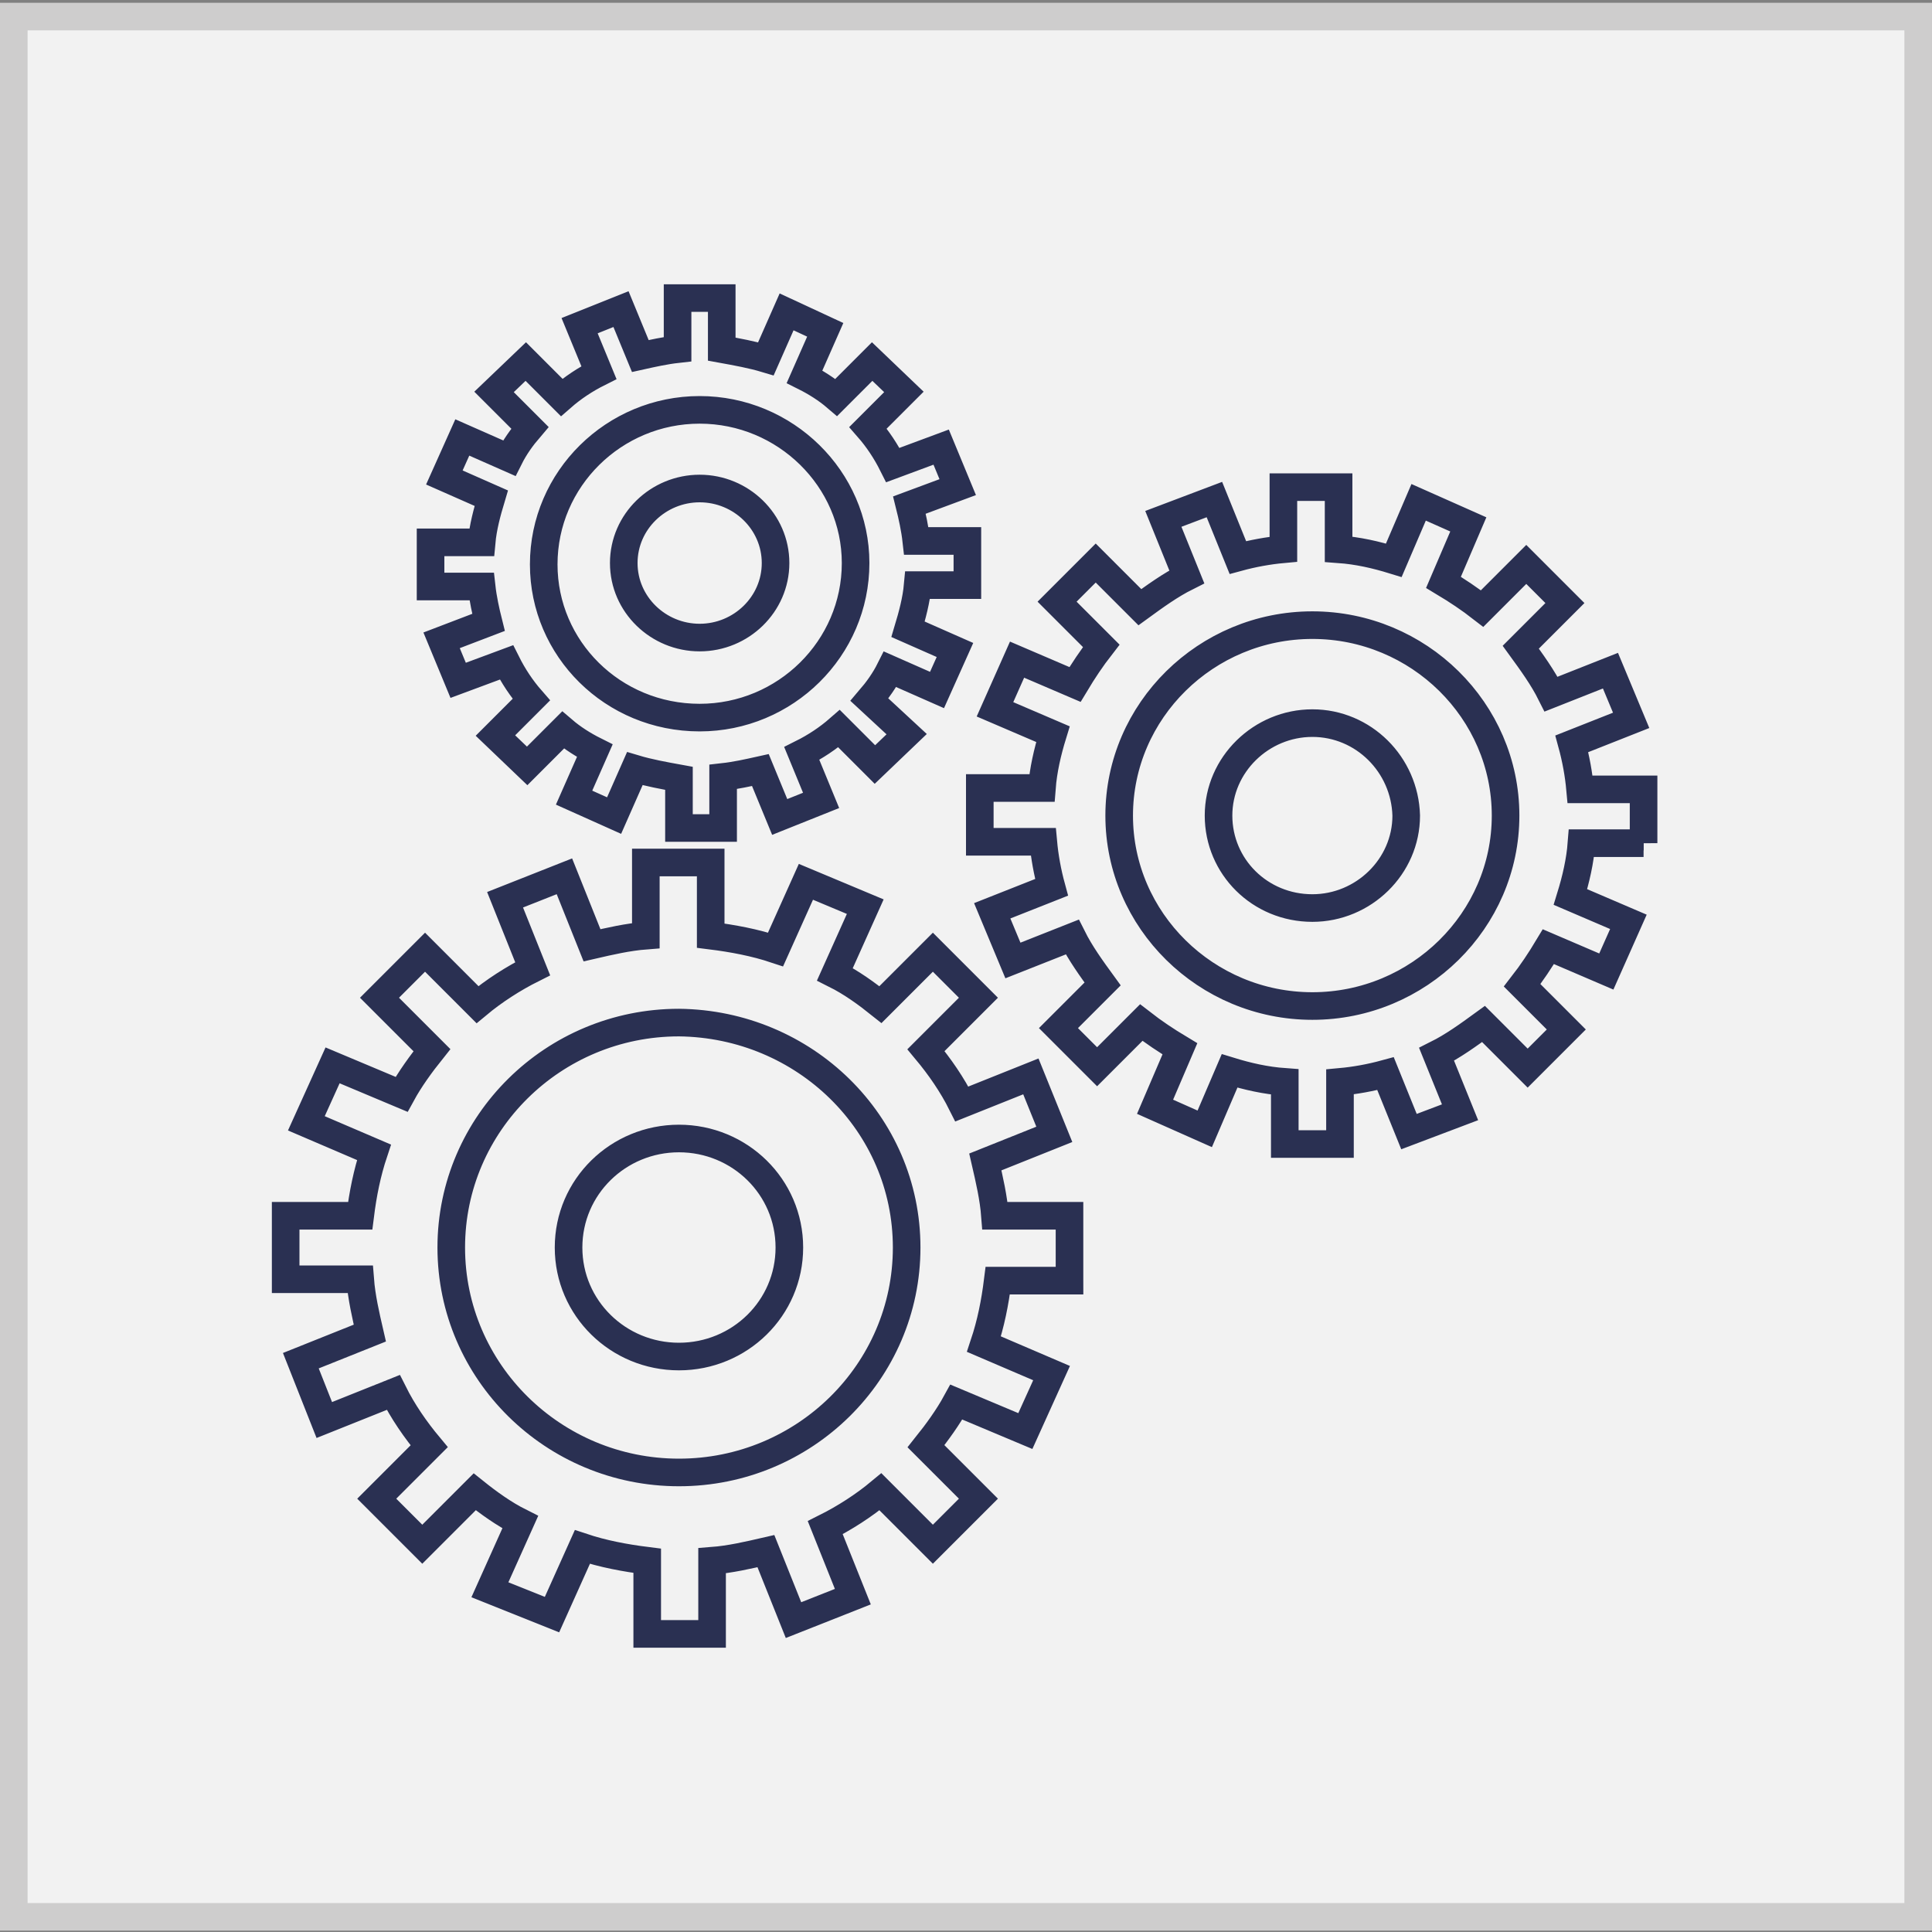 <svg id="Layer_1" xmlns="http://www.w3.org/2000/svg" viewBox="0 0 140 140"><rect x="0" y="0" width="140" height="140" fill="#808080" stroke="none"/><style>.st0{fill:#f2f2f2;stroke:#cecdcd;stroke-width:2}.st1,.st2{fill:none;stroke:#293052;stroke-width:1.042}.st2{stroke:#2a3052;stroke-width:2;stroke-miterlimit:10}</style><g id="XMLID_1057_"><path id="XMLID_1092_" class="st0" d="M1 1.2h138v137.7H1z"/><g id="XMLID_1058_"><path id="XMLID_52_" class="st1" d="M65.7 90.4c0 9-7.4 16.3-16.5 16.3s-16.5-7.3-16.5-16.3 7.4-16.3 16.5-16.3c9.1.1 16.5 7.3 16.5 16.3zm-16.5-7.9c-4.4 0-8 3.5-8 7.9s3.6 7.9 8 7.9 8-3.5 8-7.9-3.6-7.9-8-7.9zm28.3 10.2v-4.6h-5.4c-.1-1.3-.4-2.6-.7-3.9l5-2-1.7-4.2-5 2c-.7-1.4-1.6-2.7-2.6-3.9l3.8-3.8-3.3-3.3-3.8 3.8c-1-.8-2.1-1.6-3.3-2.2l2.2-4.9-4.3-1.8-2.2 4.9c-1.5-.5-3.1-.8-4.7-1v-5.3h-4.7v5.3c-1.3.1-2.6.4-3.9.7l-2-5-4.3 1.7 2 5c-1.4.7-2.8 1.6-4 2.6L30.8 69l-3.3 3.3 3.8 3.8c-.8 1-1.6 2.1-2.2 3.2l-5-2.1-1.9 4.2 4.9 2.1c-.5 1.5-.8 3-1 4.6h-5.4v4.6h5.4c.1 1.3.4 2.6.7 3.9l-5 2 1.7 4.3 5-2c.7 1.4 1.6 2.7 2.6 3.9l-3.8 3.8 3.3 3.3 3.8-3.8c1 .8 2.1 1.6 3.3 2.2l-2.2 4.9L40 117l2.2-4.9c1.5.5 3.1.8 4.7 1v5.3h4.7v-5.3c1.3-.1 2.6-.4 3.9-.7l2 5 4.3-1.7-2-5c1.4-.7 2.8-1.6 4-2.6l3.8 3.8 3.3-3.3-3.8-3.8c.8-1 1.6-2.1 2.2-3.2l5 2.1 1.9-4.2-4.9-2.1c.5-1.5.8-3 1-4.6h5.2zm17.6-47.4c-7.7 0-14 6.2-14 13.8 0 7.6 6.3 13.8 14 13.8s14-6.2 14-13.8c0-7.6-6.3-13.8-14-13.8zm0 7.1c-3.7 0-6.8 3-6.8 6.7s3 6.7 6.8 6.7c3.7 0 6.8-3 6.8-6.7-.1-3.7-3.1-6.7-6.8-6.7zm24 8.7v-3.9h-4.6c-.1-1.1-.3-2.2-.6-3.3l4.3-1.7-1.5-3.6-4.3 1.7c-.6-1.2-1.4-2.3-2.2-3.4l3.2-3.2-2.8-2.8-3.2 3.2c-.9-.7-1.8-1.3-2.8-1.9l1.8-4.2-3.6-1.6-1.8 4.2c-1.3-.4-2.6-.7-4-.8v-4.5h-4v4.5c-1.1.1-2.2.3-3.3.6L88 36.2l-3.7 1.4 1.7 4.2c-1.2.6-2.3 1.4-3.4 2.2l-3.2-3.2-2.8 2.8 3.2 3.2c-.7.9-1.3 1.8-1.9 2.8l-4.2-1.8-1.6 3.6 4.2 1.8c-.4 1.3-.7 2.6-.8 3.9H71V61h4.6c.1 1.1.3 2.2.6 3.3L71.9 66l1.5 3.6 4.3-1.7c.6 1.2 1.4 2.3 2.2 3.4l-3.2 3.2 2.8 2.8 3.2-3.2c.9.7 1.8 1.3 2.8 1.9l-1.8 4.2 3.6 1.6 1.8-4.2c1.3.4 2.6.7 4 .8v4.5h4v-4.5c1.1-.1 2.2-.3 3.3-.6l1.7 4.2 3.7-1.4-1.7-4.2c1.2-.6 2.3-1.4 3.4-2.2l3.2 3.2 2.8-2.8-3.2-3.2c.7-.9 1.3-1.8 1.9-2.8l4.2 1.8 1.6-3.6-4.2-1.8c.4-1.3.7-2.6.8-3.9h4.5zM50.7 29.7c-6.2 0-11.3 5-11.3 11.2 0 6.1 5 11.1 11.3 11.1C56.9 52 62 47 62 40.8c0-6.1-5.1-11.1-11.3-11.1zm0 5.7c-3 0-5.5 2.4-5.5 5.4 0 3 2.5 5.4 5.5 5.4s5.5-2.4 5.5-5.4c0-3-2.5-5.4-5.5-5.4zm19.4 7v-3.2h-3.7c-.1-.9-.3-1.8-.5-2.6l3.5-1.3-1.2-2.9-3.5 1.3c-.5-1-1.1-1.9-1.8-2.7l2.6-2.6-2.3-2.2-2.6 2.6c-.7-.6-1.5-1.1-2.3-1.5l1.5-3.4-2.8-1.3-1.5 3.4c-1-.3-2.1-.5-3.2-.7v-3.7h-3.2v3.7c-.9.1-1.8.3-2.7.5L45 22.4l-3 1.2 1.4 3.4c-1 .5-1.9 1.1-2.7 1.8l-2.6-2.6-2.3 2.2 2.6 2.6c-.6.7-1.1 1.4-1.5 2.2l-3.4-1.5-1.3 2.9 3.4 1.5c-.3 1-.6 2.1-.7 3.2h-3.7v3.2h3.7c.1.9.3 1.8.5 2.6L32 46.4l1.2 2.9 3.5-1.3c.5 1 1.1 1.9 1.8 2.7l-2.6 2.6 2.3 2.2 2.6-2.6c.7.6 1.5 1.1 2.3 1.5l-1.5 3.4 2.9 1.3 1.5-3.4c1 .3 2.1.5 3.2.7V60h3.2v-3.7c.9-.1 1.8-.3 2.7-.5l1.4 3.4 3-1.2-1.4-3.4c1-.5 1.9-1.1 2.7-1.8l2.6 2.6 2.3-2.2-2.7-2.5c.6-.7 1.1-1.4 1.5-2.2l3.4 1.5 1.3-2.9-3.4-1.5c.3-1 .6-2.1.7-3.2h3.6z"/><path id="XMLID_42_" class="st2" d="M65.7 90.4c0 9-7.4 16.3-16.5 16.3s-16.5-7.3-16.5-16.3 7.4-16.3 16.5-16.3c9.1.1 16.5 7.3 16.5 16.3zm-16.5-7.9c-4.4 0-8 3.5-8 7.9s3.6 7.9 8 7.9 8-3.5 8-7.9-3.6-7.9-8-7.9zm28.3 10.2v-4.6h-5.4c-.1-1.3-.4-2.6-.7-3.9l5-2-1.7-4.2-5 2c-.7-1.4-1.6-2.7-2.6-3.9l3.8-3.8-3.3-3.3-3.8 3.8c-1-.8-2.1-1.6-3.3-2.2l2.2-4.9-4.3-1.8-2.2 4.9c-1.5-.5-3.1-.8-4.7-1v-5.3h-4.7v5.3c-1.3.1-2.6.4-3.9.7l-2-5-4.3 1.7 2 5c-1.4.7-2.8 1.6-4 2.6L30.8 69l-3.3 3.3 3.8 3.8c-.8 1-1.6 2.1-2.2 3.2l-5-2.1-1.9 4.2 4.9 2.1c-.5 1.5-.8 3-1 4.6h-5.4v4.6h5.4c.1 1.3.4 2.6.7 3.9l-5 2 1.7 4.3 5-2c.7 1.4 1.6 2.7 2.6 3.9l-3.8 3.8 3.3 3.3 3.8-3.8c1 .8 2.1 1.6 3.3 2.2l-2.2 4.9L40 117l2.2-4.9c1.5.5 3.1.8 4.7 1v5.3h4.7v-5.3c1.3-.1 2.6-.4 3.9-.7l2 5 4.3-1.7-2-5c1.4-.7 2.8-1.6 4-2.6l3.8 3.8 3.3-3.3-3.8-3.8c.8-1 1.6-2.1 2.2-3.2l5 2.1 1.9-4.2-4.9-2.1c.5-1.5.8-3 1-4.6h5.2zm17.6-47.4c-7.7 0-14 6.2-14 13.8 0 7.6 6.3 13.8 14 13.8s14-6.2 14-13.8c0-7.6-6.3-13.8-14-13.8zm0 7.1c-3.7 0-6.8 3-6.8 6.7s3 6.7 6.8 6.7c3.7 0 6.8-3 6.8-6.7-.1-3.7-3.1-6.7-6.8-6.7zm24 8.7v-3.9h-4.6c-.1-1.1-.3-2.2-.6-3.3l4.3-1.7-1.5-3.6-4.3 1.7c-.6-1.2-1.4-2.3-2.2-3.4l3.2-3.2-2.8-2.8-3.2 3.2c-.9-.7-1.8-1.3-2.8-1.9l1.8-4.2-3.6-1.6-1.8 4.2c-1.3-.4-2.6-.7-4-.8v-4.5h-4v4.5c-1.1.1-2.2.3-3.3.6L88 36.2l-3.7 1.4 1.7 4.2c-1.2.6-2.3 1.4-3.4 2.2l-3.2-3.2-2.8 2.8 3.2 3.2c-.7.9-1.3 1.8-1.9 2.8l-4.2-1.8-1.6 3.6 4.2 1.8c-.4 1.3-.7 2.6-.8 3.9H71V61h4.6c.1 1.1.3 2.2.6 3.3L71.9 66l1.5 3.6 4.3-1.7c.6 1.2 1.4 2.3 2.2 3.4l-3.2 3.2 2.8 2.8 3.2-3.2c.9.7 1.8 1.3 2.8 1.9l-1.8 4.2 3.6 1.6 1.8-4.2c1.3.4 2.6.7 4 .8v4.5h4v-4.5c1.1-.1 2.2-.3 3.3-.6l1.7 4.2 3.7-1.4-1.7-4.2c1.2-.6 2.3-1.4 3.4-2.2l3.2 3.2 2.8-2.8-3.2-3.2c.7-.9 1.3-1.8 1.9-2.8l4.2 1.8 1.6-3.6-4.2-1.8c.4-1.3.7-2.6.8-3.9h4.5zM50.7 29.7c-6.2 0-11.3 5-11.3 11.2 0 6.1 5 11.1 11.3 11.1C56.9 52 62 47 62 40.8c0-6.1-5.1-11.1-11.3-11.1zm0 5.7c-3 0-5.5 2.4-5.5 5.4 0 3 2.5 5.4 5.5 5.4s5.5-2.4 5.5-5.4c0-3-2.5-5.4-5.5-5.4zm19.4 7v-3.2h-3.7c-.1-.9-.3-1.8-.5-2.6l3.5-1.3-1.2-2.9-3.5 1.3c-.5-1-1.1-1.9-1.8-2.7l2.6-2.6-2.3-2.2-2.6 2.6c-.7-.6-1.5-1.1-2.3-1.5l1.5-3.4-2.8-1.3-1.5 3.4c-1-.3-2.1-.5-3.2-.7v-3.7h-3.2v3.7c-.9.1-1.8.3-2.7.5L45 22.4l-3 1.2 1.4 3.4c-1 .5-1.9 1.1-2.7 1.8l-2.6-2.6-2.3 2.2 2.6 2.6c-.6.7-1.1 1.4-1.5 2.2l-3.4-1.5-1.3 2.9 3.4 1.5c-.3 1-.6 2.1-.7 3.2h-3.7v3.2h3.7c.1.9.3 1.8.5 2.6L32 46.4l1.2 2.9 3.5-1.3c.5 1 1.1 1.9 1.8 2.7l-2.6 2.6 2.3 2.2 2.6-2.6c.7.6 1.5 1.1 2.3 1.5l-1.5 3.4 2.9 1.3 1.5-3.4c1 .3 2.1.5 3.2.7V60h3.2v-3.7c.9-.1 1.8-.3 2.7-.5l1.4 3.4 3-1.2-1.4-3.4c1-.5 1.9-1.1 2.7-1.8l2.6 2.6 2.3-2.2-2.7-2.5c.6-.7 1.1-1.4 1.5-2.2l3.4 1.5 1.3-2.9-3.4-1.5c.3-1 .6-2.1.7-3.2h3.6z"/></g></g></svg>